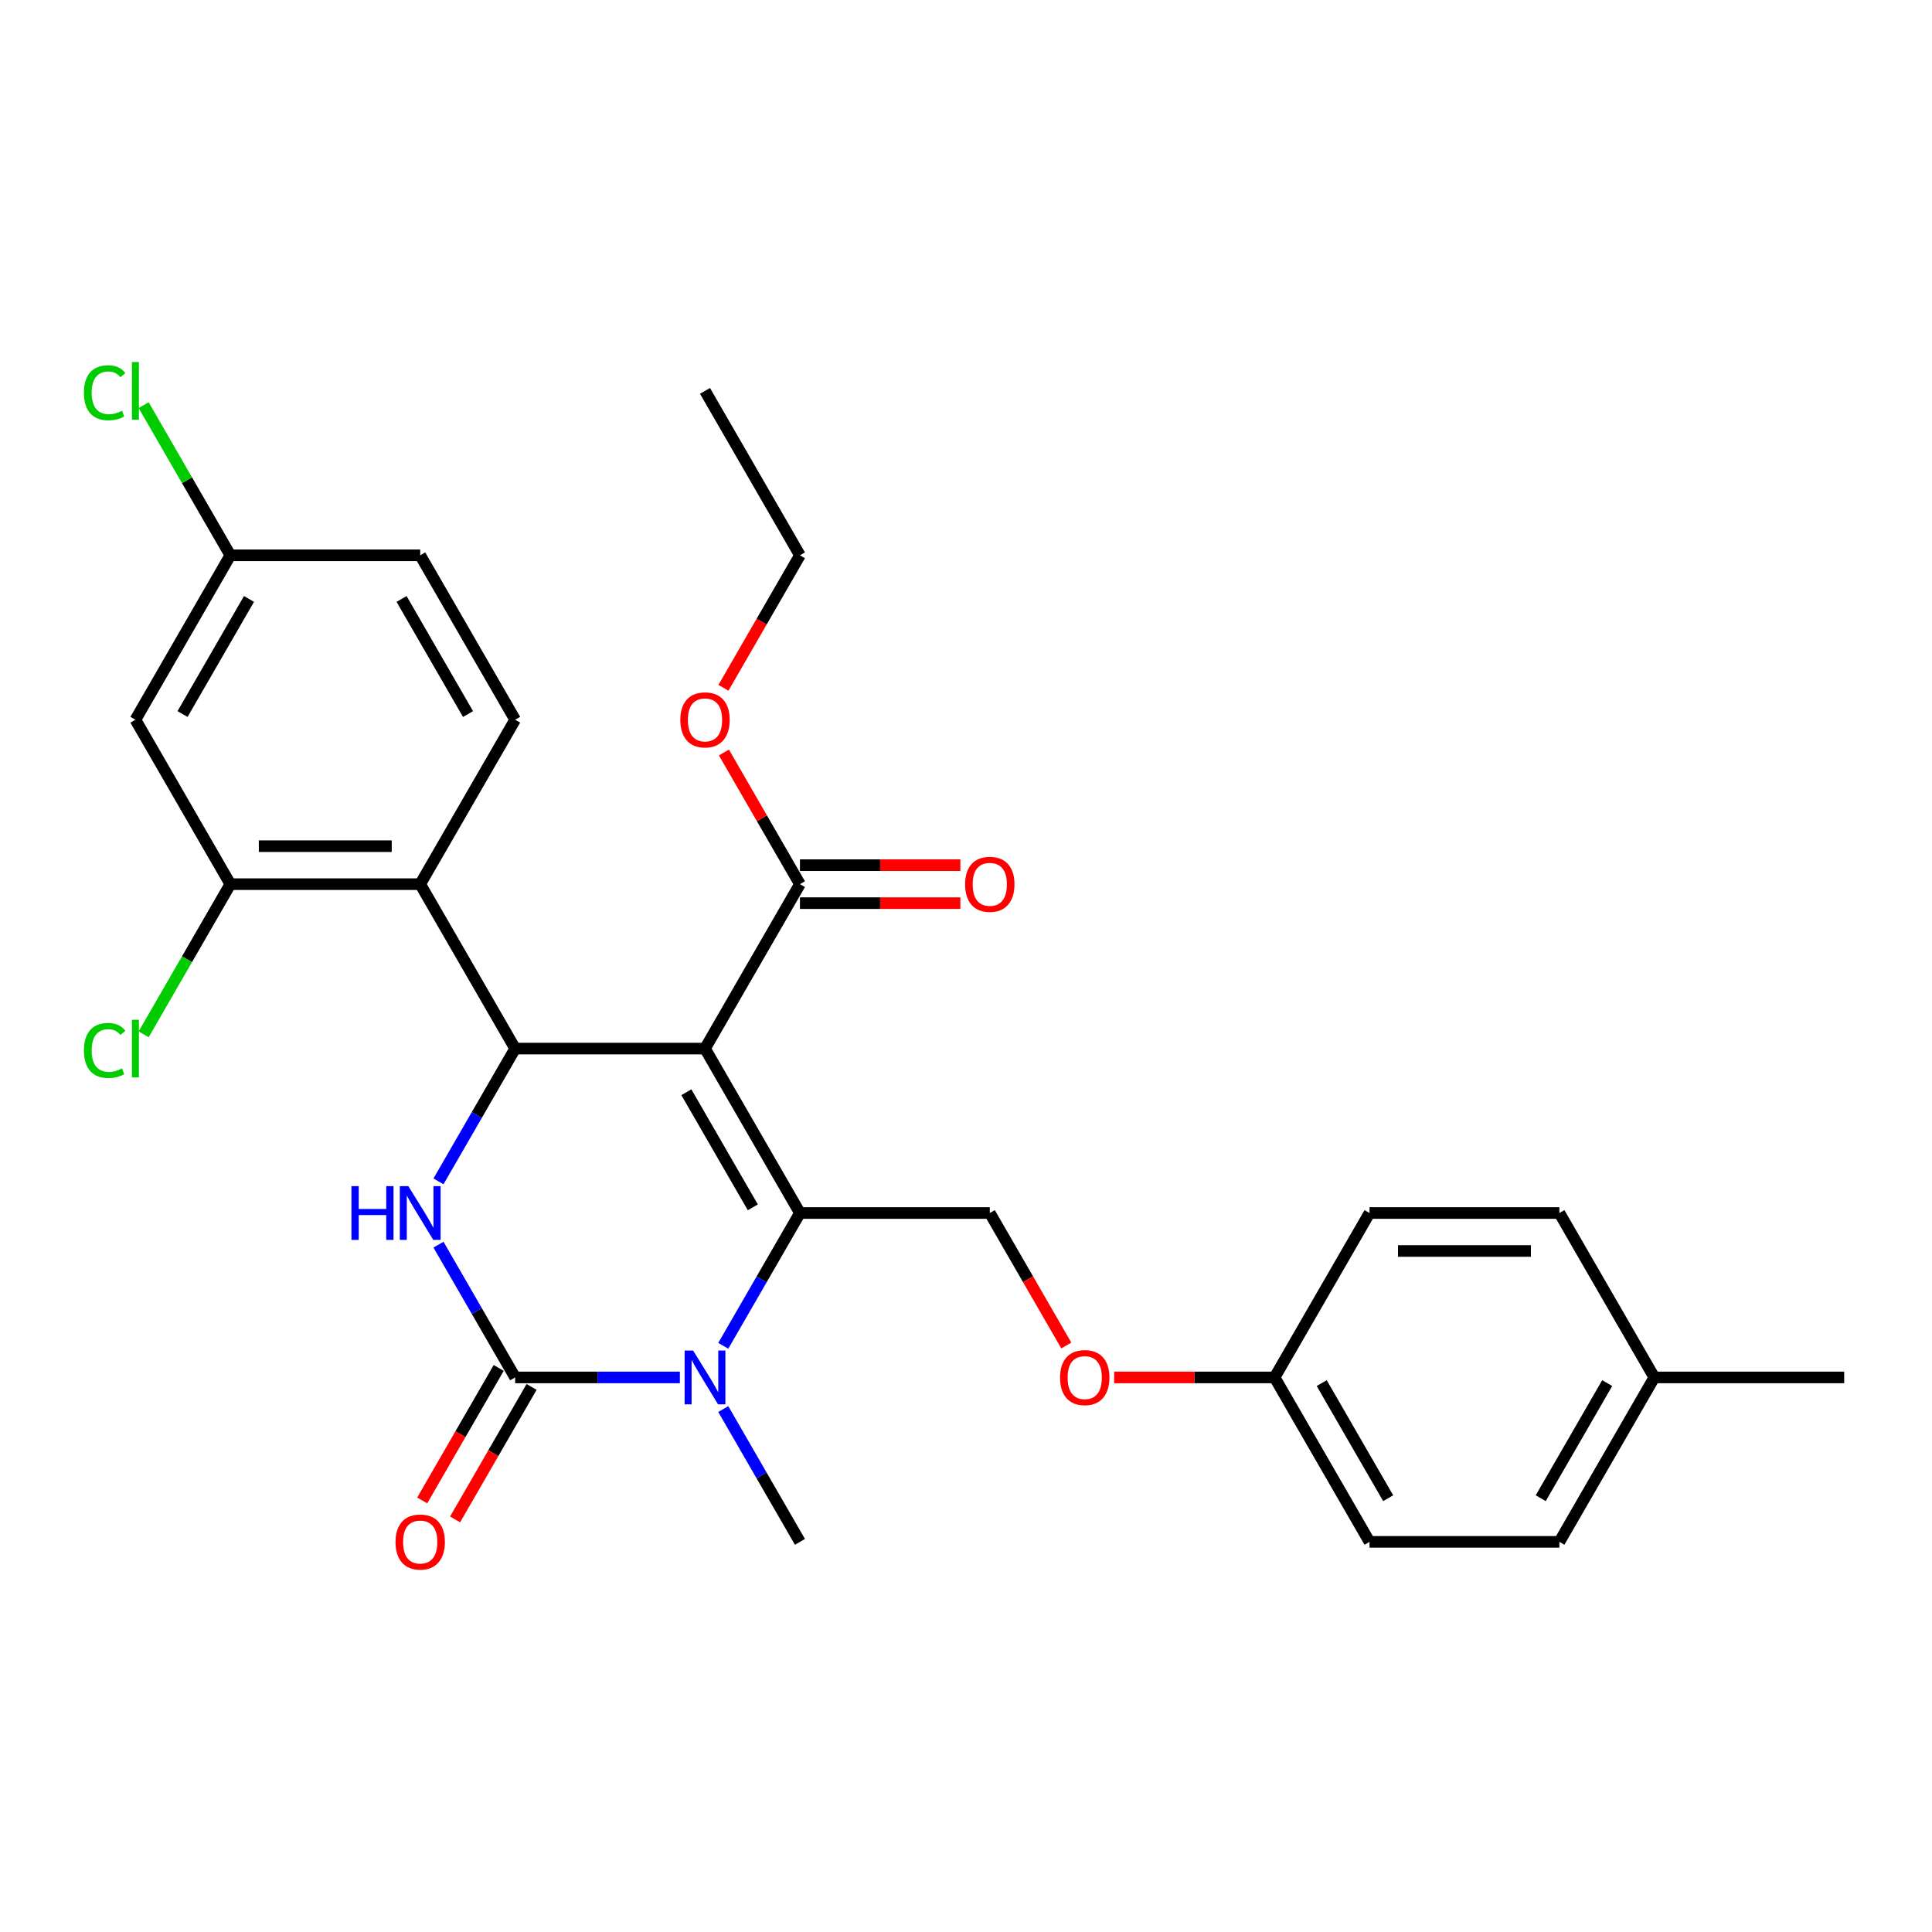 <?xml version='1.0' encoding='iso-8859-1'?>
<svg version='1.1' baseProfile='full'
              xmlns='http://www.w3.org/2000/svg'
                      xmlns:rdkit='http://www.rdkit.org/xml'
                      xmlns:xlink='http://www.w3.org/1999/xlink'
                  xml:space='preserve'
width='1000px' height='1000px' viewBox='0 0 1000 1000'>
<!-- END OF HEADER -->
<rect style='opacity:1.0;fill:#FFFFFF;stroke:none' width='1000' height='1000' x='0' y='0'> </rect>
<path class='bond-0' d='M 659.727,712.957 L 708.864,627.851' style='fill:none;fill-rule:evenodd;stroke:#000000;stroke-width:6px;stroke-linecap:butt;stroke-linejoin:miter;stroke-opacity:1' />
<path class='bond-1' d='M 659.727,712.957 L 708.864,798.064' style='fill:none;fill-rule:evenodd;stroke:#000000;stroke-width:6px;stroke-linecap:butt;stroke-linejoin:miter;stroke-opacity:1' />
<path class='bond-1' d='M 684.119,715.896 L 718.515,775.471' style='fill:none;fill-rule:evenodd;stroke:#000000;stroke-width:6px;stroke-linecap:butt;stroke-linejoin:miter;stroke-opacity:1' />
<path class='bond-2' d='M 659.727,712.957 L 618.207,712.957' style='fill:none;fill-rule:evenodd;stroke:#000000;stroke-width:6px;stroke-linecap:butt;stroke-linejoin:miter;stroke-opacity:1' />
<path class='bond-2' d='M 618.207,712.957 L 576.687,712.957' style='fill:none;fill-rule:evenodd;stroke:#FF0000;stroke-width:6px;stroke-linecap:butt;stroke-linejoin:miter;stroke-opacity:1' />
<path class='bond-3' d='M 512.318,627.851 L 532.115,662.139' style='fill:none;fill-rule:evenodd;stroke:#000000;stroke-width:6px;stroke-linecap:butt;stroke-linejoin:miter;stroke-opacity:1' />
<path class='bond-3' d='M 532.115,662.139 L 551.911,696.428' style='fill:none;fill-rule:evenodd;stroke:#FF0000;stroke-width:6px;stroke-linecap:butt;stroke-linejoin:miter;stroke-opacity:1' />
<path class='bond-4' d='M 512.318,627.851 L 414.046,627.851' style='fill:none;fill-rule:evenodd;stroke:#000000;stroke-width:6px;stroke-linecap:butt;stroke-linejoin:miter;stroke-opacity:1' />
<path class='bond-5' d='M 856.273,712.957 L 807.136,798.064' style='fill:none;fill-rule:evenodd;stroke:#000000;stroke-width:6px;stroke-linecap:butt;stroke-linejoin:miter;stroke-opacity:1' />
<path class='bond-5' d='M 831.881,715.896 L 797.486,775.471' style='fill:none;fill-rule:evenodd;stroke:#000000;stroke-width:6px;stroke-linecap:butt;stroke-linejoin:miter;stroke-opacity:1' />
<path class='bond-6' d='M 856.273,712.957 L 954.545,712.957' style='fill:none;fill-rule:evenodd;stroke:#000000;stroke-width:6px;stroke-linecap:butt;stroke-linejoin:miter;stroke-opacity:1' />
<path class='bond-7' d='M 856.273,712.957 L 807.136,627.851' style='fill:none;fill-rule:evenodd;stroke:#000000;stroke-width:6px;stroke-linecap:butt;stroke-linejoin:miter;stroke-opacity:1' />
<path class='bond-8' d='M 364.909,542.744 L 414.046,627.851' style='fill:none;fill-rule:evenodd;stroke:#000000;stroke-width:6px;stroke-linecap:butt;stroke-linejoin:miter;stroke-opacity:1' />
<path class='bond-8' d='M 355.259,565.337 L 389.654,624.912' style='fill:none;fill-rule:evenodd;stroke:#000000;stroke-width:6px;stroke-linecap:butt;stroke-linejoin:miter;stroke-opacity:1' />
<path class='bond-9' d='M 364.909,542.744 L 266.637,542.744' style='fill:none;fill-rule:evenodd;stroke:#000000;stroke-width:6px;stroke-linecap:butt;stroke-linejoin:miter;stroke-opacity:1' />
<path class='bond-10' d='M 364.909,542.744 L 414.046,457.637' style='fill:none;fill-rule:evenodd;stroke:#000000;stroke-width:6px;stroke-linecap:butt;stroke-linejoin:miter;stroke-opacity:1' />
<path class='bond-11' d='M 414.046,627.851 L 394.204,662.218' style='fill:none;fill-rule:evenodd;stroke:#000000;stroke-width:6px;stroke-linecap:butt;stroke-linejoin:miter;stroke-opacity:1' />
<path class='bond-11' d='M 394.204,662.218 L 374.362,696.585' style='fill:none;fill-rule:evenodd;stroke:#0000FF;stroke-width:6px;stroke-linecap:butt;stroke-linejoin:miter;stroke-opacity:1' />
<path class='bond-12' d='M 351.898,712.957 L 309.267,712.957' style='fill:none;fill-rule:evenodd;stroke:#0000FF;stroke-width:6px;stroke-linecap:butt;stroke-linejoin:miter;stroke-opacity:1' />
<path class='bond-12' d='M 309.267,712.957 L 266.637,712.957' style='fill:none;fill-rule:evenodd;stroke:#000000;stroke-width:6px;stroke-linecap:butt;stroke-linejoin:miter;stroke-opacity:1' />
<path class='bond-13' d='M 374.362,729.33 L 394.204,763.697' style='fill:none;fill-rule:evenodd;stroke:#0000FF;stroke-width:6px;stroke-linecap:butt;stroke-linejoin:miter;stroke-opacity:1' />
<path class='bond-13' d='M 394.204,763.697 L 414.046,798.064' style='fill:none;fill-rule:evenodd;stroke:#000000;stroke-width:6px;stroke-linecap:butt;stroke-linejoin:miter;stroke-opacity:1' />
<path class='bond-14' d='M 266.637,712.957 L 246.795,678.59' style='fill:none;fill-rule:evenodd;stroke:#000000;stroke-width:6px;stroke-linecap:butt;stroke-linejoin:miter;stroke-opacity:1' />
<path class='bond-14' d='M 246.795,678.59 L 226.953,644.223' style='fill:none;fill-rule:evenodd;stroke:#0000FF;stroke-width:6px;stroke-linecap:butt;stroke-linejoin:miter;stroke-opacity:1' />
<path class='bond-15' d='M 258.126,708.044 L 238.33,742.332' style='fill:none;fill-rule:evenodd;stroke:#000000;stroke-width:6px;stroke-linecap:butt;stroke-linejoin:miter;stroke-opacity:1' />
<path class='bond-15' d='M 238.33,742.332 L 218.533,776.621' style='fill:none;fill-rule:evenodd;stroke:#FF0000;stroke-width:6px;stroke-linecap:butt;stroke-linejoin:miter;stroke-opacity:1' />
<path class='bond-15' d='M 275.147,717.871 L 255.351,752.16' style='fill:none;fill-rule:evenodd;stroke:#000000;stroke-width:6px;stroke-linecap:butt;stroke-linejoin:miter;stroke-opacity:1' />
<path class='bond-15' d='M 255.351,752.16 L 235.554,786.448' style='fill:none;fill-rule:evenodd;stroke:#FF0000;stroke-width:6px;stroke-linecap:butt;stroke-linejoin:miter;stroke-opacity:1' />
<path class='bond-16' d='M 226.953,611.478 L 246.795,577.111' style='fill:none;fill-rule:evenodd;stroke:#0000FF;stroke-width:6px;stroke-linecap:butt;stroke-linejoin:miter;stroke-opacity:1' />
<path class='bond-16' d='M 246.795,577.111 L 266.637,542.744' style='fill:none;fill-rule:evenodd;stroke:#000000;stroke-width:6px;stroke-linecap:butt;stroke-linejoin:miter;stroke-opacity:1' />
<path class='bond-17' d='M 266.637,542.744 L 217.5,457.637' style='fill:none;fill-rule:evenodd;stroke:#000000;stroke-width:6px;stroke-linecap:butt;stroke-linejoin:miter;stroke-opacity:1' />
<path class='bond-18' d='M 414.046,467.465 L 455.566,467.465' style='fill:none;fill-rule:evenodd;stroke:#000000;stroke-width:6px;stroke-linecap:butt;stroke-linejoin:miter;stroke-opacity:1' />
<path class='bond-18' d='M 455.566,467.465 L 497.086,467.465' style='fill:none;fill-rule:evenodd;stroke:#FF0000;stroke-width:6px;stroke-linecap:butt;stroke-linejoin:miter;stroke-opacity:1' />
<path class='bond-18' d='M 414.046,447.81 L 455.566,447.81' style='fill:none;fill-rule:evenodd;stroke:#000000;stroke-width:6px;stroke-linecap:butt;stroke-linejoin:miter;stroke-opacity:1' />
<path class='bond-18' d='M 455.566,447.81 L 497.086,447.81' style='fill:none;fill-rule:evenodd;stroke:#FF0000;stroke-width:6px;stroke-linecap:butt;stroke-linejoin:miter;stroke-opacity:1' />
<path class='bond-19' d='M 414.046,457.637 L 394.374,423.565' style='fill:none;fill-rule:evenodd;stroke:#000000;stroke-width:6px;stroke-linecap:butt;stroke-linejoin:miter;stroke-opacity:1' />
<path class='bond-19' d='M 394.374,423.565 L 374.702,389.493' style='fill:none;fill-rule:evenodd;stroke:#FF0000;stroke-width:6px;stroke-linecap:butt;stroke-linejoin:miter;stroke-opacity:1' />
<path class='bond-20' d='M 374.453,356.001 L 394.249,321.713' style='fill:none;fill-rule:evenodd;stroke:#FF0000;stroke-width:6px;stroke-linecap:butt;stroke-linejoin:miter;stroke-opacity:1' />
<path class='bond-20' d='M 394.249,321.713 L 414.046,287.424' style='fill:none;fill-rule:evenodd;stroke:#000000;stroke-width:6px;stroke-linecap:butt;stroke-linejoin:miter;stroke-opacity:1' />
<path class='bond-21' d='M 414.046,287.424 L 364.909,202.318' style='fill:none;fill-rule:evenodd;stroke:#000000;stroke-width:6px;stroke-linecap:butt;stroke-linejoin:miter;stroke-opacity:1' />
<path class='bond-22' d='M 119.228,457.637 L 217.5,457.637' style='fill:none;fill-rule:evenodd;stroke:#000000;stroke-width:6px;stroke-linecap:butt;stroke-linejoin:miter;stroke-opacity:1' />
<path class='bond-22' d='M 133.969,437.983 L 202.76,437.983' style='fill:none;fill-rule:evenodd;stroke:#000000;stroke-width:6px;stroke-linecap:butt;stroke-linejoin:miter;stroke-opacity:1' />
<path class='bond-23' d='M 119.228,457.637 L 70.091,372.531' style='fill:none;fill-rule:evenodd;stroke:#000000;stroke-width:6px;stroke-linecap:butt;stroke-linejoin:miter;stroke-opacity:1' />
<path class='bond-24' d='M 119.228,457.637 L 96.792,496.497' style='fill:none;fill-rule:evenodd;stroke:#000000;stroke-width:6px;stroke-linecap:butt;stroke-linejoin:miter;stroke-opacity:1' />
<path class='bond-24' d='M 96.792,496.497 L 74.356,535.357' style='fill:none;fill-rule:evenodd;stroke:#00CC00;stroke-width:6px;stroke-linecap:butt;stroke-linejoin:miter;stroke-opacity:1' />
<path class='bond-25' d='M 217.5,457.637 L 266.637,372.531' style='fill:none;fill-rule:evenodd;stroke:#000000;stroke-width:6px;stroke-linecap:butt;stroke-linejoin:miter;stroke-opacity:1' />
<path class='bond-26' d='M 70.091,372.531 L 119.228,287.424' style='fill:none;fill-rule:evenodd;stroke:#000000;stroke-width:6px;stroke-linecap:butt;stroke-linejoin:miter;stroke-opacity:1' />
<path class='bond-26' d='M 94.483,369.592 L 128.879,310.017' style='fill:none;fill-rule:evenodd;stroke:#000000;stroke-width:6px;stroke-linecap:butt;stroke-linejoin:miter;stroke-opacity:1' />
<path class='bond-27' d='M 266.637,372.531 L 217.5,287.424' style='fill:none;fill-rule:evenodd;stroke:#000000;stroke-width:6px;stroke-linecap:butt;stroke-linejoin:miter;stroke-opacity:1' />
<path class='bond-27' d='M 242.245,369.592 L 207.85,310.017' style='fill:none;fill-rule:evenodd;stroke:#000000;stroke-width:6px;stroke-linecap:butt;stroke-linejoin:miter;stroke-opacity:1' />
<path class='bond-28' d='M 119.228,287.424 L 217.5,287.424' style='fill:none;fill-rule:evenodd;stroke:#000000;stroke-width:6px;stroke-linecap:butt;stroke-linejoin:miter;stroke-opacity:1' />
<path class='bond-29' d='M 119.228,287.424 L 96.792,248.565' style='fill:none;fill-rule:evenodd;stroke:#000000;stroke-width:6px;stroke-linecap:butt;stroke-linejoin:miter;stroke-opacity:1' />
<path class='bond-29' d='M 96.792,248.565 L 74.356,209.705' style='fill:none;fill-rule:evenodd;stroke:#00CC00;stroke-width:6px;stroke-linecap:butt;stroke-linejoin:miter;stroke-opacity:1' />
<path class='bond-30' d='M 708.864,627.851 L 807.136,627.851' style='fill:none;fill-rule:evenodd;stroke:#000000;stroke-width:6px;stroke-linecap:butt;stroke-linejoin:miter;stroke-opacity:1' />
<path class='bond-30' d='M 723.605,647.505 L 792.396,647.505' style='fill:none;fill-rule:evenodd;stroke:#000000;stroke-width:6px;stroke-linecap:butt;stroke-linejoin:miter;stroke-opacity:1' />
<path class='bond-31' d='M 708.864,798.064 L 807.136,798.064' style='fill:none;fill-rule:evenodd;stroke:#000000;stroke-width:6px;stroke-linecap:butt;stroke-linejoin:miter;stroke-opacity:1' />
<path  class='atom-2' d='M 548.679 713.036
Q 548.679 706.353, 551.981 702.619
Q 555.283 698.885, 561.455 698.885
Q 567.626 698.885, 570.928 702.619
Q 574.23 706.353, 574.23 713.036
Q 574.23 719.797, 570.889 723.649
Q 567.548 727.462, 561.455 727.462
Q 555.323 727.462, 551.981 723.649
Q 548.679 719.836, 548.679 713.036
M 561.455 724.318
Q 565.7 724.318, 567.98 721.487
Q 570.299 718.618, 570.299 713.036
Q 570.299 707.572, 567.98 704.82
Q 565.7 702.029, 561.455 702.029
Q 557.209 702.029, 554.89 704.781
Q 552.61 707.533, 552.61 713.036
Q 552.61 718.657, 554.89 721.487
Q 557.209 724.318, 561.455 724.318
' fill='#FF0000'/>
<path  class='atom-6' d='M 358.758 699.042
L 367.877 713.783
Q 368.781 715.237, 370.236 717.871
Q 371.69 720.505, 371.769 720.662
L 371.769 699.042
L 375.464 699.042
L 375.464 726.873
L 371.651 726.873
L 361.863 710.756
Q 360.723 708.869, 359.504 706.707
Q 358.325 704.545, 357.971 703.877
L 357.971 726.873
L 354.355 726.873
L 354.355 699.042
L 358.758 699.042
' fill='#0000FF'/>
<path  class='atom-8' d='M 181.906 613.935
L 185.68 613.935
L 185.68 625.767
L 199.91 625.767
L 199.91 613.935
L 203.683 613.935
L 203.683 641.766
L 199.91 641.766
L 199.91 628.912
L 185.68 628.912
L 185.68 641.766
L 181.906 641.766
L 181.906 613.935
' fill='#0000FF'/>
<path  class='atom-8' d='M 211.349 613.935
L 220.468 628.676
Q 221.372 630.131, 222.827 632.764
Q 224.281 635.398, 224.36 635.555
L 224.36 613.935
L 228.055 613.935
L 228.055 641.766
L 224.242 641.766
L 214.454 625.649
Q 213.314 623.763, 212.095 621.601
Q 210.916 619.439, 210.562 618.77
L 210.562 641.766
L 206.946 641.766
L 206.946 613.935
L 211.349 613.935
' fill='#0000FF'/>
<path  class='atom-12' d='M 499.543 457.716
Q 499.543 451.034, 502.845 447.299
Q 506.147 443.565, 512.318 443.565
Q 518.49 443.565, 521.792 447.299
Q 525.094 451.034, 525.094 457.716
Q 525.094 464.477, 521.753 468.33
Q 518.411 472.143, 512.318 472.143
Q 506.186 472.143, 502.845 468.33
Q 499.543 464.517, 499.543 457.716
M 512.318 468.998
Q 516.564 468.998, 518.844 466.168
Q 521.163 463.298, 521.163 457.716
Q 521.163 452.252, 518.844 449.5
Q 516.564 446.71, 512.318 446.71
Q 508.073 446.71, 505.754 449.461
Q 503.474 452.213, 503.474 457.716
Q 503.474 463.337, 505.754 466.168
Q 508.073 468.998, 512.318 468.998
' fill='#FF0000'/>
<path  class='atom-13' d='M 352.134 372.609
Q 352.134 365.927, 355.436 362.193
Q 358.738 358.458, 364.909 358.458
Q 371.081 358.458, 374.383 362.193
Q 377.685 365.927, 377.685 372.609
Q 377.685 379.371, 374.344 383.223
Q 371.002 387.036, 364.909 387.036
Q 358.777 387.036, 355.436 383.223
Q 352.134 379.41, 352.134 372.609
M 364.909 383.891
Q 369.155 383.891, 371.435 381.061
Q 373.754 378.191, 373.754 372.609
Q 373.754 367.145, 371.435 364.394
Q 369.155 361.603, 364.909 361.603
Q 360.664 361.603, 358.345 364.355
Q 356.065 367.106, 356.065 372.609
Q 356.065 378.231, 358.345 381.061
Q 360.664 383.891, 364.909 383.891
' fill='#FF0000'/>
<path  class='atom-14' d='M 204.725 798.143
Q 204.725 791.46, 208.027 787.726
Q 211.329 783.991, 217.5 783.991
Q 223.672 783.991, 226.974 787.726
Q 230.276 791.46, 230.276 798.143
Q 230.276 804.904, 226.935 808.756
Q 223.593 812.569, 217.5 812.569
Q 211.368 812.569, 208.027 808.756
Q 204.725 804.943, 204.725 798.143
M 217.5 809.424
Q 221.746 809.424, 224.026 806.594
Q 226.345 803.724, 226.345 798.143
Q 226.345 792.679, 224.026 789.927
Q 221.746 787.136, 217.5 787.136
Q 213.255 787.136, 210.936 789.888
Q 208.656 792.639, 208.656 798.143
Q 208.656 803.764, 210.936 806.594
Q 213.255 809.424, 217.5 809.424
' fill='#FF0000'/>
<path  class='atom-22' d='M 43.44 543.707
Q 43.44 536.789, 46.663 533.172
Q 49.926 529.517, 56.097 529.517
Q 61.837 529.517, 64.903 533.565
L 62.308 535.688
Q 60.068 532.74, 56.097 532.74
Q 51.891 532.74, 49.651 535.57
Q 47.449 538.361, 47.449 543.707
Q 47.449 549.21, 49.729 552.041
Q 52.049 554.871, 56.53 554.871
Q 59.596 554.871, 63.173 553.023
L 64.274 555.972
Q 62.819 556.915, 60.618 557.465
Q 58.417 558.016, 55.98 558.016
Q 49.926 558.016, 46.663 554.321
Q 43.44 550.626, 43.44 543.707
' fill='#00CC00'/>
<path  class='atom-22' d='M 68.283 527.826
L 71.9 527.826
L 71.9 557.662
L 68.283 557.662
L 68.283 527.826
' fill='#00CC00'/>
<path  class='atom-24' d='M 43.44 203.281
Q 43.44 196.362, 46.663 192.746
Q 49.926 189.09, 56.097 189.09
Q 61.837 189.09, 64.903 193.139
L 62.308 195.262
Q 60.068 192.313, 56.097 192.313
Q 51.891 192.313, 49.651 195.144
Q 47.449 197.935, 47.449 203.281
Q 47.449 208.784, 49.729 211.614
Q 52.049 214.444, 56.53 214.444
Q 59.596 214.444, 63.173 212.597
L 64.274 215.545
Q 62.819 216.488, 60.618 217.039
Q 58.417 217.589, 55.98 217.589
Q 49.926 217.589, 46.663 213.894
Q 43.44 210.199, 43.44 203.281
' fill='#00CC00'/>
<path  class='atom-24' d='M 68.283 187.4
L 71.9 187.4
L 71.9 217.235
L 68.283 217.235
L 68.283 187.4
' fill='#00CC00'/>
</svg>
